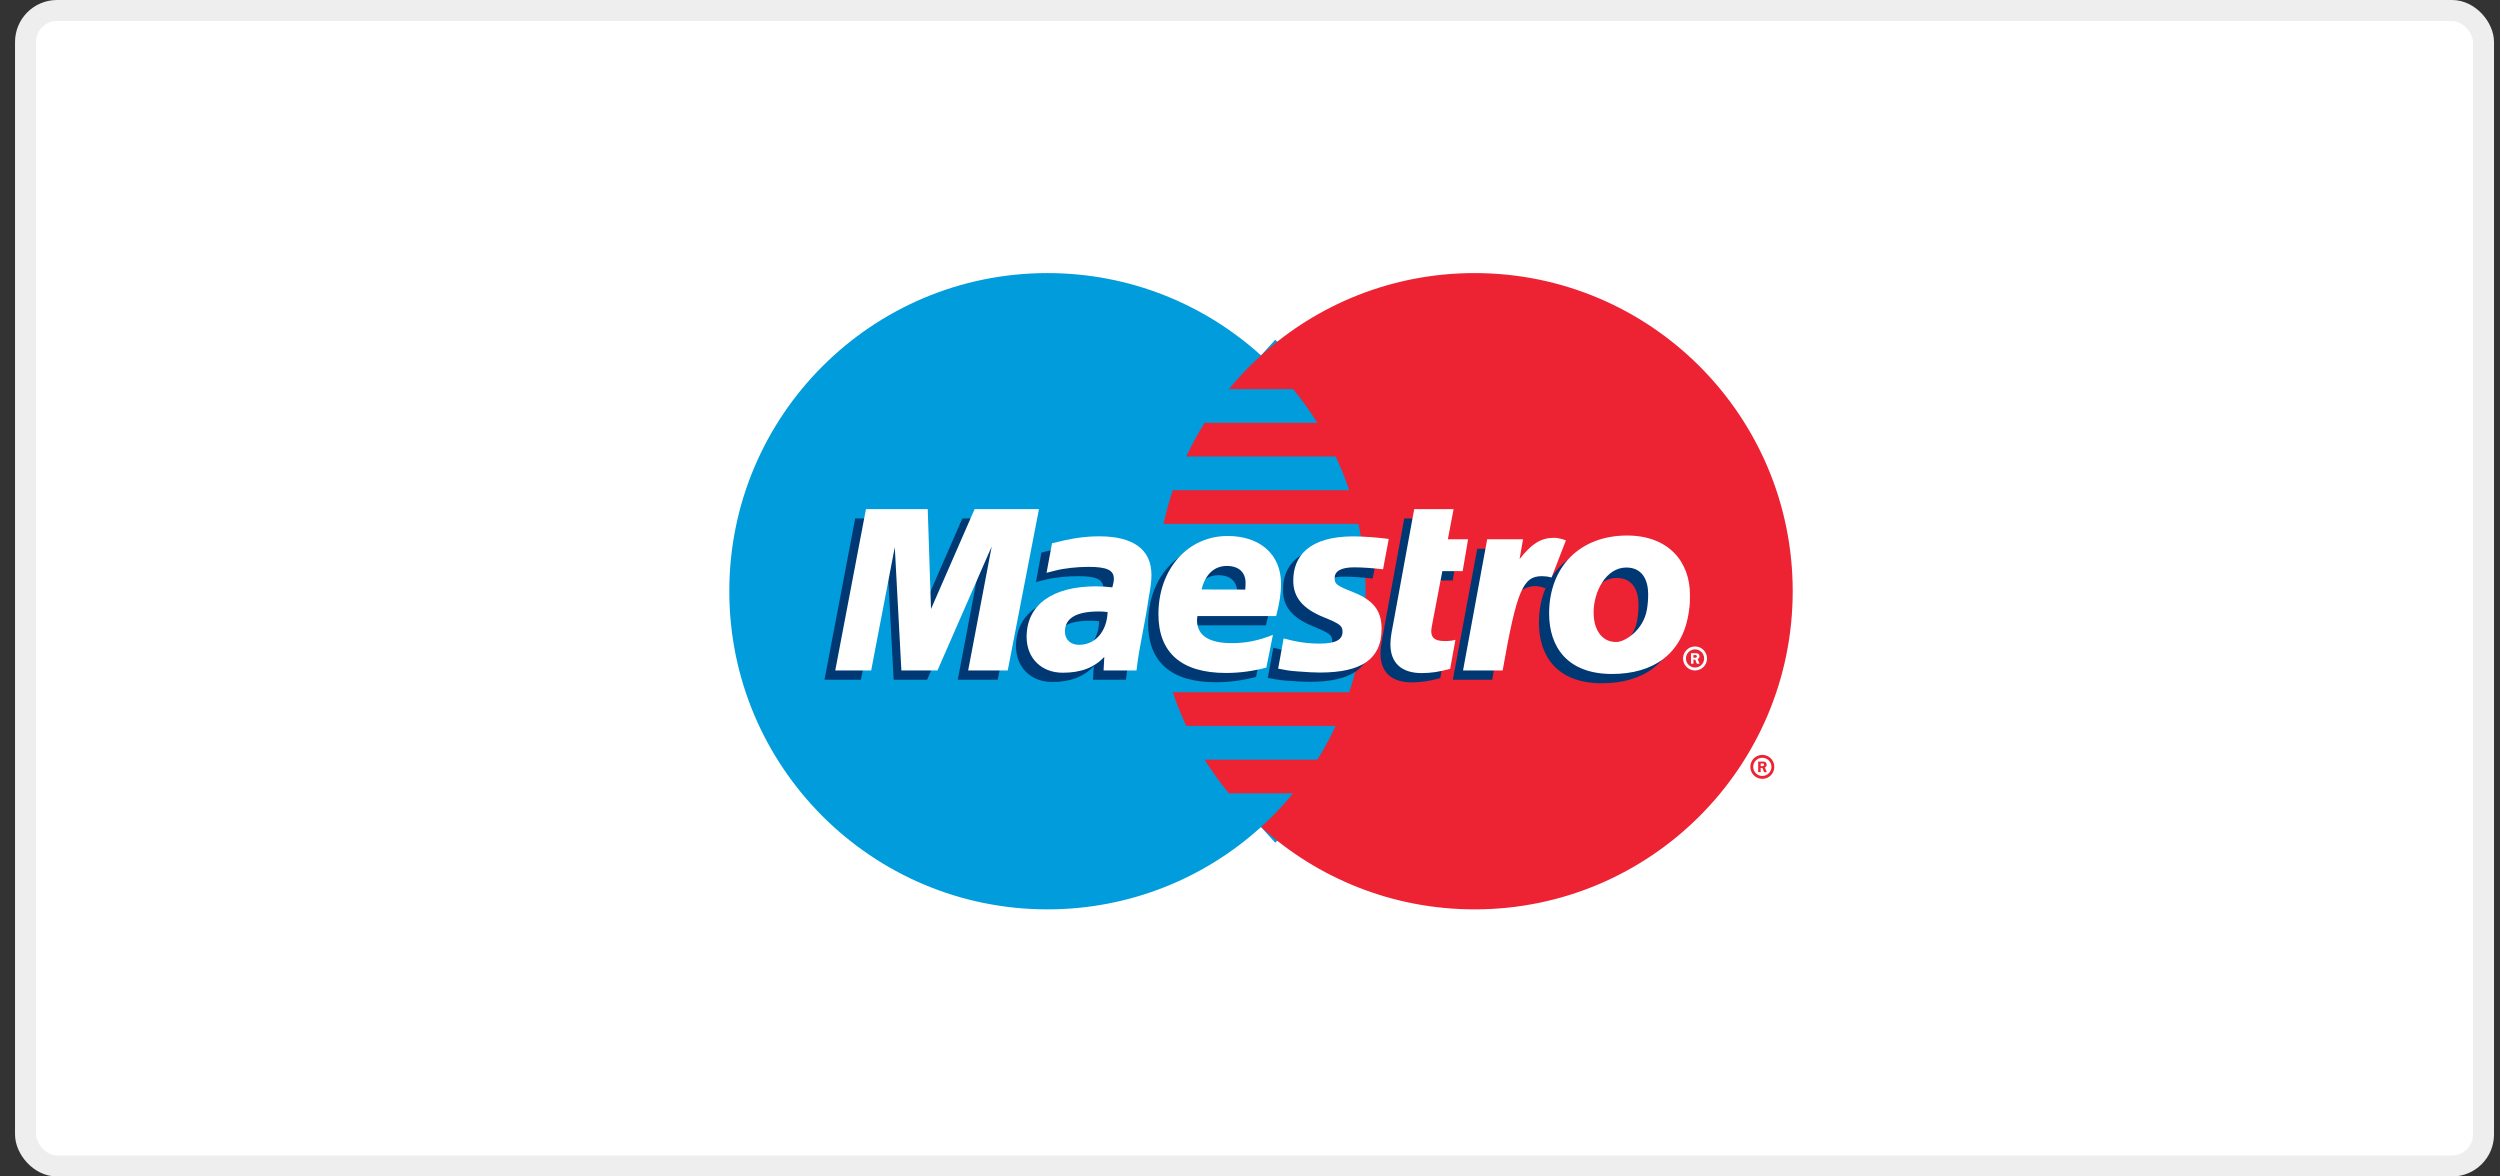 <svg width="119" height="56" viewBox="0 0 119 56" fill="none" xmlns="http://www.w3.org/2000/svg">
<rect x="0" y="0" width="119" height="56" fill="#333333" stroke="none"/>
<rect x="1.215" y="0.5" width="117" height="55" rx="1.5" fill="white" stroke="#EEEEEE"/>
<path d="M60.026 39.365C63.082 36.596 65.003 32.593 65.003 28.141C65.003 23.691 63.082 19.689 60.026 16.919C57.337 14.482 53.771 12.999 49.858 12.999C41.496 12.999 34.715 19.779 34.715 28.141C34.715 36.505 41.496 43.286 49.858 43.286C53.771 43.286 57.337 41.802 60.026 39.365Z" fill="#009CDC"/>
<path d="M60.023 39.365C63.08 36.596 65 32.593 65 28.142C65 23.691 63.08 19.689 60.023 16.919" fill="#009CDC"/>
<path d="M60.023 39.365C63.08 36.596 65 32.593 65 28.142C65 23.691 63.08 19.689 60.023 16.919" stroke="#009CDC" stroke-width="2.016"/>
<path d="M70.19 12.999C66.278 12.999 62.712 14.482 60.026 16.919C59.477 17.414 58.966 17.951 58.495 18.523H61.553C61.971 19.03 62.357 19.565 62.707 20.124H57.34C57.02 20.639 56.727 21.175 56.468 21.728H63.579C63.823 22.248 64.038 22.782 64.222 23.333H55.826C55.652 23.855 55.505 24.389 55.387 24.936H64.661C64.885 25.97 65.002 27.042 65.002 28.141C65.002 29.823 64.728 31.441 64.222 32.952H55.826C56.011 33.502 56.225 34.037 56.468 34.556H63.579C63.321 35.11 63.029 35.645 62.707 36.161H57.34C57.691 36.72 58.077 37.255 58.495 37.763H61.553C61.083 38.334 60.571 38.871 60.026 39.365C62.712 41.802 66.278 43.286 70.19 43.286C78.554 43.286 85.333 36.505 85.333 28.141C85.333 19.779 78.554 12.999 70.19 12.999Z" fill="#ED2233"/>
<path fill-rule="evenodd" clip-rule="evenodd" d="M83.887 35.932C83.571 35.932 83.316 36.186 83.316 36.502C83.316 36.816 83.571 37.073 83.887 37.073C84.204 37.073 84.457 36.816 84.457 36.502C84.457 36.186 84.204 35.932 83.887 35.932ZM83.887 36.936C84.126 36.936 84.321 36.742 84.321 36.502C84.321 36.263 84.126 36.069 83.887 36.069C83.648 36.069 83.452 36.263 83.452 36.502C83.452 36.742 83.648 36.936 83.887 36.936ZM83.69 36.752H83.807V36.554H83.892L83.969 36.752H84.099L84.006 36.532C84.06 36.511 84.093 36.458 84.093 36.402C84.093 36.353 84.07 36.303 84.029 36.277C83.991 36.252 83.944 36.251 83.9 36.251H83.69V36.752ZM83.872 36.468H83.808V36.341H83.868L83.882 36.341C83.903 36.34 83.927 36.34 83.944 36.35C83.962 36.36 83.973 36.382 83.973 36.402C83.973 36.423 83.963 36.446 83.944 36.458C83.924 36.469 83.9 36.469 83.878 36.468L83.872 36.468Z" fill="#ED2233"/>
<path d="M47.493 32.356H45.59L46.709 26.453L44.13 32.356H42.538L42.225 26.486L40.977 32.356H39.246L40.707 24.678H43.7L43.734 29.43L45.807 24.678H48.978L47.493 32.356Z" fill="#003873"/>
<path d="M68.556 32.278C68.04 32.419 67.637 32.481 67.201 32.481C66.237 32.481 65.711 31.997 65.711 31.109C65.711 30.934 65.729 30.747 65.767 30.55L65.88 29.939L65.969 29.444L66.843 24.678H68.718L68.446 26.111H69.407L69.149 27.63H68.183L67.686 30.235C67.665 30.348 67.654 30.433 67.654 30.492C67.654 30.815 67.848 30.955 68.297 30.955C68.511 30.955 68.678 30.936 68.805 30.896L68.556 32.278Z" fill="#003873"/>
<path d="M61.07 28.084C61.07 28.873 61.514 29.416 62.522 29.823C63.294 30.137 63.414 30.229 63.414 30.514C63.414 30.903 63.074 31.078 62.32 31.078C61.75 31.078 61.221 30.999 60.611 30.83L60.348 32.27L60.434 32.283L60.783 32.348C60.894 32.369 61.06 32.386 61.281 32.402C61.734 32.438 62.084 32.455 62.332 32.455C64.344 32.455 65.274 31.794 65.274 30.372C65.274 29.515 64.886 29.012 63.929 28.634C63.13 28.317 63.038 28.247 63.038 27.956C63.038 27.62 63.355 27.447 63.971 27.447C64.345 27.447 64.856 27.482 65.341 27.54L65.613 26.095C65.119 26.027 64.37 25.972 63.934 25.972C61.803 25.972 61.064 26.932 61.07 28.084Z" fill="#003873"/>
<path fill-rule="evenodd" clip-rule="evenodd" d="M52.026 32.356H53.593C53.667 31.721 53.787 31.079 53.907 30.442C53.995 29.971 54.083 29.501 54.151 29.039C54.276 28.345 54.306 28.109 54.306 27.801C54.306 26.604 53.448 25.97 51.829 25.97C51.133 25.97 50.513 26.061 49.572 26.301L49.312 27.705L49.48 27.664L49.741 27.599C50.162 27.491 50.77 27.425 51.307 27.425C52.188 27.425 52.516 27.579 52.516 27.992C52.516 28.104 52.501 28.193 52.443 28.398C52.161 28.367 51.89 28.35 51.674 28.35C49.582 28.35 48.363 29.237 48.363 30.757C48.363 31.767 49.065 32.462 50.085 32.462C50.95 32.462 51.585 32.22 52.063 31.709L52.026 32.356ZM51.898 29.547C52.035 29.547 52.122 29.552 52.32 29.574C52.287 30.496 51.734 31.134 50.965 31.134C50.553 31.134 50.289 30.886 50.289 30.497C50.289 29.867 50.83 29.547 51.898 29.547Z" fill="#003873"/>
<path fill-rule="evenodd" clip-rule="evenodd" d="M57.857 32.474C58.518 32.475 59.142 32.391 59.788 32.22L60.101 30.659C59.426 30.932 58.817 31.054 58.144 31.054C57.049 31.054 56.491 30.687 56.491 29.962C56.491 29.905 56.495 29.862 56.51 29.765L60.257 29.765C60.42 29.133 60.488 28.685 60.488 28.225C60.488 26.839 59.497 25.955 57.945 25.955C56.049 25.955 54.652 27.532 54.652 29.677C54.652 31.512 55.75 32.472 57.857 32.474ZM58.89 28.186C58.89 28.267 58.886 28.375 58.875 28.505L56.797 28.5C56.971 27.781 57.398 27.38 57.999 27.38C58.561 27.38 58.89 27.68 58.89 28.186Z" fill="#003873"/>
<path fill-rule="evenodd" clip-rule="evenodd" d="M76.248 32.523C78.177 32.523 79.627 31.601 79.908 29.524C79.958 29.161 79.959 29.134 79.959 28.75C79.959 27.166 78.92 25.932 76.965 25.932C74.712 25.932 73.254 27.431 73.254 29.645C73.254 31.228 74.116 32.523 76.248 32.523ZM76.956 27.509C77.729 27.509 77.994 28.125 77.994 28.777C77.994 29.047 77.972 29.297 77.932 29.523C77.759 30.495 76.889 31.05 76.481 31.05C75.807 31.063 75.398 30.495 75.398 29.648C75.398 28.644 75.995 27.509 76.956 27.509Z" fill="#003873"/>
<path fill-rule="evenodd" clip-rule="evenodd" d="M80.684 30.772C80.368 30.772 80.113 31.027 80.113 31.343C80.113 31.658 80.368 31.914 80.684 31.914C80.998 31.914 81.255 31.658 81.255 31.343C81.255 31.027 80.998 30.772 80.684 30.772ZM80.685 31.774C80.924 31.774 81.117 31.583 81.117 31.343C81.117 31.104 80.924 30.91 80.685 30.91C80.445 30.91 80.251 31.104 80.251 31.343C80.251 31.583 80.445 31.774 80.685 31.774ZM80.492 31.593H80.608V31.396H80.693L80.77 31.593H80.9L80.808 31.372C80.862 31.352 80.896 31.299 80.896 31.242C80.896 31.193 80.872 31.144 80.832 31.116C80.792 31.093 80.746 31.093 80.703 31.093H80.492V31.593ZM80.67 31.308H80.605V31.181H80.668L80.677 31.181C80.697 31.18 80.725 31.18 80.742 31.192C80.757 31.201 80.771 31.222 80.771 31.241C80.771 31.264 80.76 31.288 80.741 31.299C80.724 31.309 80.702 31.308 80.681 31.308L80.67 31.308Z" fill="white"/>
<path d="M47.968 31.914H46.084L47.205 26.012L44.624 31.914H42.906L42.592 26.044L41.468 31.914H39.758L41.219 24.236H44.16L44.316 28.989L46.39 24.236H49.455L47.968 31.914Z" fill="white"/>
<path d="M69.028 31.836C68.513 31.979 68.109 32.039 67.675 32.039C66.71 32.039 66.184 31.555 66.184 30.668C66.184 30.492 66.203 30.306 66.239 30.107L66.353 29.497L66.443 29.002L67.316 24.235H69.191L68.918 25.67H69.881L69.623 27.187H68.655L68.159 29.792C68.137 29.907 68.128 29.993 68.128 30.05C68.128 30.373 68.321 30.514 68.77 30.514C68.984 30.514 69.152 30.494 69.278 30.454L69.028 31.836Z" fill="white"/>
<path d="M73.876 27.462L73.832 27.263L74.209 26.286C74.12 26.276 74.083 26.275 74.065 26.269C73.965 26.247 73.912 26.235 73.903 26.234C73.846 26.223 73.783 26.218 73.713 26.218C73.094 26.218 72.648 26.492 72.072 27.231L72.27 26.121H70.317L69.156 32.356H71.029C71.287 30.924 71.401 30.108 71.553 29.434C71.803 28.309 72.641 27.799 73.238 27.913C73.304 27.925 73.362 27.928 73.448 27.961L73.563 28.004L73.876 27.462Z" fill="#003873"/>
<path d="M74.538 25.721C74.379 25.66 74.343 25.66 74.324 25.653C74.223 25.631 74.171 25.619 74.162 25.617C74.105 25.607 74.042 25.6 73.972 25.6C73.353 25.6 72.907 25.877 72.331 26.615L72.497 25.67H70.79L69.641 31.914H71.526C72.201 28.095 72.491 27.425 73.396 27.425C73.463 27.425 73.542 27.431 73.635 27.441L73.854 27.487L74.538 25.721Z" fill="white"/>
<path d="M61.56 27.642C61.56 28.431 62.005 28.975 63.014 29.382C63.785 29.696 63.904 29.788 63.904 30.073C63.904 30.46 63.564 30.635 62.81 30.635C62.241 30.635 61.711 30.559 61.101 30.389L60.84 31.829L60.924 31.843L61.274 31.908C61.385 31.927 61.553 31.943 61.772 31.96C62.224 31.996 62.575 32.013 62.823 32.013C64.835 32.013 65.764 31.356 65.764 29.93C65.764 29.073 65.376 28.57 64.421 28.191C63.621 27.876 63.529 27.806 63.529 27.515C63.529 27.178 63.846 27.005 64.462 27.005C64.836 27.005 65.348 27.041 65.833 27.098L66.104 25.653C65.61 25.586 64.862 25.531 64.427 25.531C62.292 25.531 61.555 26.49 61.56 27.642Z" fill="white"/>
<path fill-rule="evenodd" clip-rule="evenodd" d="M52.53 31.914H54.097C54.166 31.295 54.284 30.673 54.402 30.055C54.495 29.566 54.587 29.079 54.655 28.597C54.779 27.903 54.809 27.668 54.809 27.36C54.809 26.163 53.952 25.529 52.333 25.529C51.636 25.529 51.017 25.621 50.076 25.859L49.816 27.265L49.984 27.223L50.244 27.157C50.663 27.049 51.273 26.983 51.81 26.983C52.692 26.983 53.019 27.137 53.019 27.551C53.019 27.662 53.004 27.752 52.947 27.958C52.665 27.925 52.391 27.909 52.178 27.909C50.086 27.909 48.867 28.796 48.867 30.316C48.867 31.326 49.567 32.022 50.589 32.022C51.454 32.022 52.089 31.778 52.565 31.266L52.53 31.914ZM52.301 29.106C52.437 29.106 52.524 29.111 52.722 29.132C52.691 30.054 52.135 30.694 51.367 30.694C50.955 30.694 50.691 30.444 50.691 30.055C50.691 29.426 51.233 29.106 52.301 29.106Z" fill="white"/>
<path fill-rule="evenodd" clip-rule="evenodd" d="M58.345 32.033C59.006 32.033 59.63 31.949 60.278 31.778L60.592 30.218C59.916 30.491 59.307 30.614 58.633 30.614C57.539 30.614 56.979 30.244 56.979 29.522C56.979 29.465 56.983 29.42 56.998 29.324L60.745 29.324C60.91 28.691 60.977 28.242 60.977 27.783C60.977 26.397 59.986 25.513 58.436 25.513C56.538 25.513 55.141 27.09 55.141 29.235C55.141 31.072 56.239 32.03 58.345 32.033ZM59.289 27.745C59.289 27.826 59.285 27.933 59.274 28.064L57.195 28.059C57.369 27.34 57.8 26.939 58.398 26.939C58.959 26.939 59.289 27.237 59.289 27.745Z" fill="white"/>
<path fill-rule="evenodd" clip-rule="evenodd" d="M76.732 32.081C78.661 32.081 80.111 31.159 80.394 29.082C80.442 28.718 80.442 28.693 80.442 28.308C80.442 26.724 79.404 25.491 77.449 25.491C75.196 25.491 73.738 26.989 73.738 29.202C73.738 30.786 74.599 32.081 76.732 32.081ZM77.414 27.014C78.187 27.014 78.453 27.631 78.453 28.284C78.453 28.552 78.431 28.802 78.391 29.028C78.219 30 77.347 30.558 76.94 30.558C76.266 30.57 75.856 30 75.856 29.154C75.856 28.151 76.453 27.014 77.414 27.014Z" fill="white"/>
</svg>
